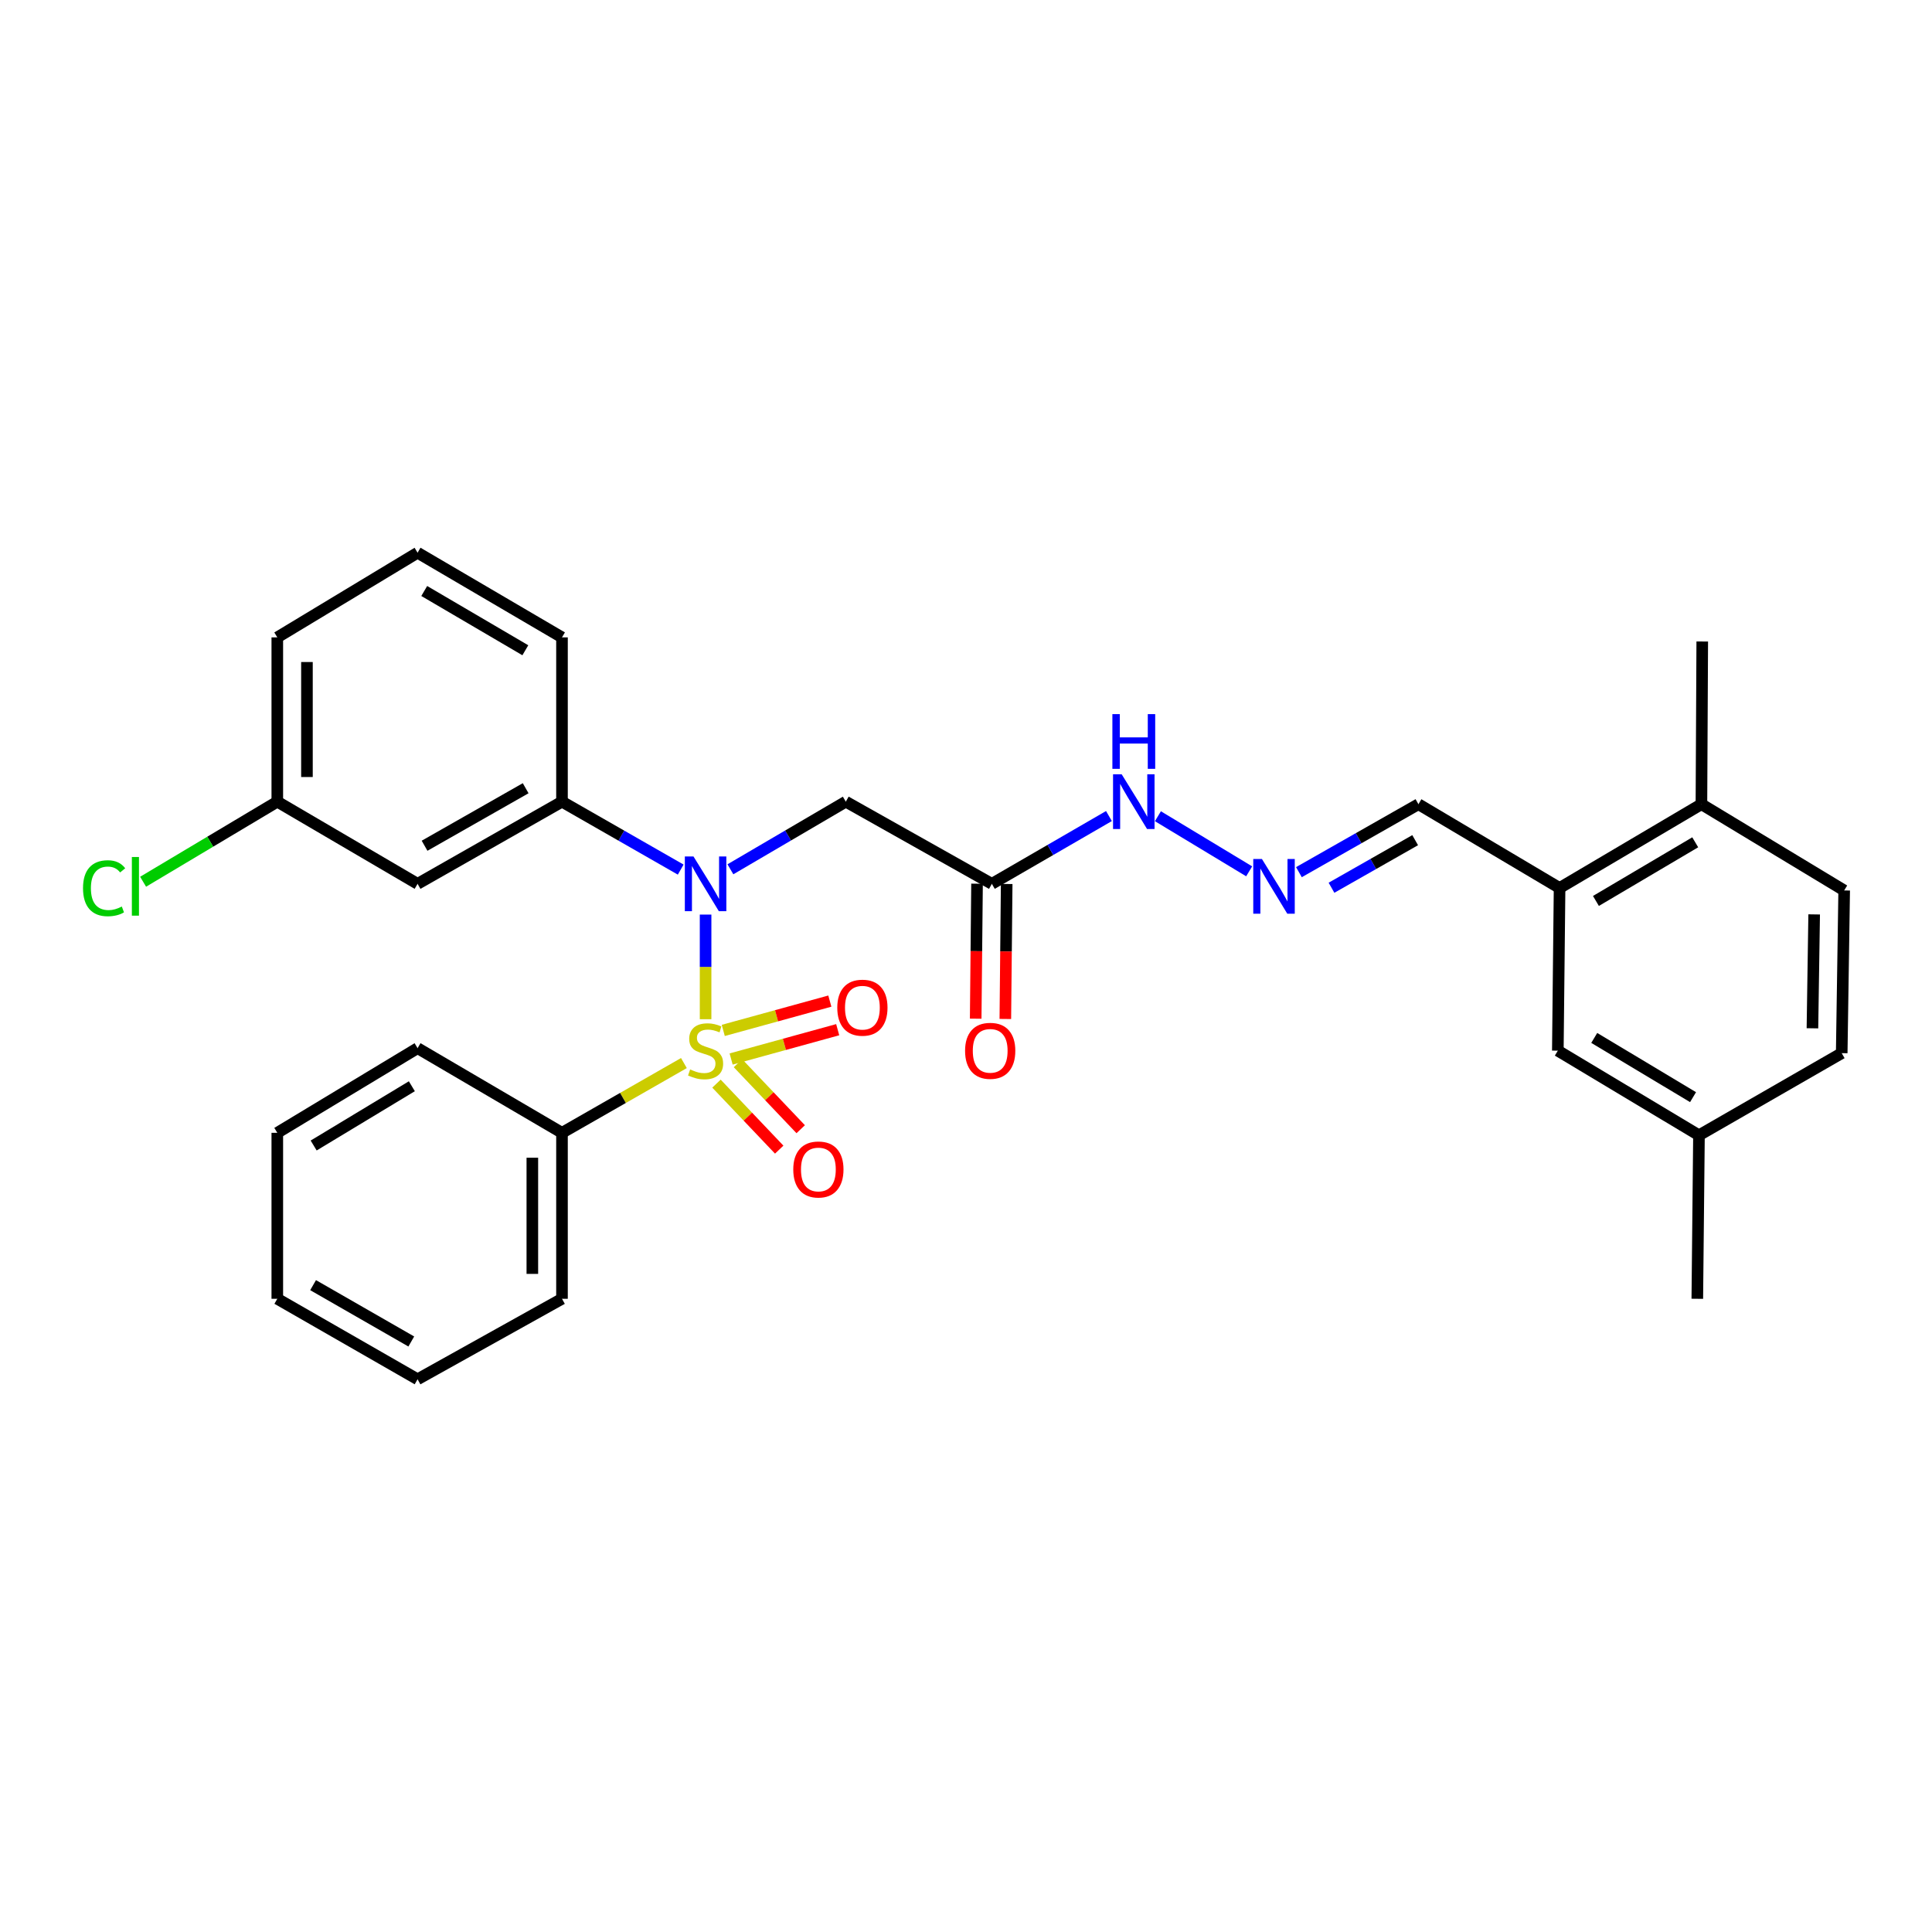 <?xml version='1.0' encoding='iso-8859-1'?>
<svg version='1.1' baseProfile='full'
              xmlns='http://www.w3.org/2000/svg'
                      xmlns:rdkit='http://www.rdkit.org/xml'
                      xmlns:xlink='http://www.w3.org/1999/xlink'
                  xml:space='preserve'
width='1000px' height='1000px' viewBox='0 0 1000 1000'>
<!-- END OF HEADER -->
<rect style='opacity:1.0;fill:#FFFFFF;stroke:none' width='1000' height='1000' x='0' y='0'> </rect>
<path class='bond-0' d='M 365.211,527.542 L 365.211,500.464' style='fill:none;fill-rule:evenodd;stroke:#CCCC00;stroke-width:6px;stroke-linecap:butt;stroke-linejoin:miter;stroke-opacity:1' />
<path class='bond-0' d='M 365.211,500.464 L 365.211,473.386' style='fill:none;fill-rule:evenodd;stroke:#0000FF;stroke-width:6px;stroke-linecap:butt;stroke-linejoin:miter;stroke-opacity:1' />
<path class='bond-4' d='M 378.43,548.142 L 406.012,540.554' style='fill:none;fill-rule:evenodd;stroke:#CCCC00;stroke-width:6px;stroke-linecap:butt;stroke-linejoin:miter;stroke-opacity:1' />
<path class='bond-4' d='M 406.012,540.554 L 433.594,532.966' style='fill:none;fill-rule:evenodd;stroke:#FF0000;stroke-width:6px;stroke-linecap:butt;stroke-linejoin:miter;stroke-opacity:1' />
<path class='bond-4' d='M 374.36,533.346 L 401.942,525.758' style='fill:none;fill-rule:evenodd;stroke:#CCCC00;stroke-width:6px;stroke-linecap:butt;stroke-linejoin:miter;stroke-opacity:1' />
<path class='bond-4' d='M 401.942,525.758 L 429.524,518.17' style='fill:none;fill-rule:evenodd;stroke:#FF0000;stroke-width:6px;stroke-linecap:butt;stroke-linejoin:miter;stroke-opacity:1' />
<path class='bond-5' d='M 370.848,560.888 L 387.084,577.968' style='fill:none;fill-rule:evenodd;stroke:#CCCC00;stroke-width:6px;stroke-linecap:butt;stroke-linejoin:miter;stroke-opacity:1' />
<path class='bond-5' d='M 387.084,577.968 L 403.32,595.048' style='fill:none;fill-rule:evenodd;stroke:#FF0000;stroke-width:6px;stroke-linecap:butt;stroke-linejoin:miter;stroke-opacity:1' />
<path class='bond-5' d='M 381.97,550.315 L 398.206,567.395' style='fill:none;fill-rule:evenodd;stroke:#CCCC00;stroke-width:6px;stroke-linecap:butt;stroke-linejoin:miter;stroke-opacity:1' />
<path class='bond-5' d='M 398.206,567.395 L 414.443,584.476' style='fill:none;fill-rule:evenodd;stroke:#FF0000;stroke-width:6px;stroke-linecap:butt;stroke-linejoin:miter;stroke-opacity:1' />
<path class='bond-6' d='M 353.99,550.241 L 322.438,568.294' style='fill:none;fill-rule:evenodd;stroke:#CCCC00;stroke-width:6px;stroke-linecap:butt;stroke-linejoin:miter;stroke-opacity:1' />
<path class='bond-6' d='M 322.438,568.294 L 290.885,586.346' style='fill:none;fill-rule:evenodd;stroke:#000000;stroke-width:6px;stroke-linecap:butt;stroke-linejoin:miter;stroke-opacity:1' />
<path class='bond-1' d='M 378.054,449.948 L 407.921,432.445' style='fill:none;fill-rule:evenodd;stroke:#0000FF;stroke-width:6px;stroke-linecap:butt;stroke-linejoin:miter;stroke-opacity:1' />
<path class='bond-1' d='M 407.921,432.445 L 437.788,414.941' style='fill:none;fill-rule:evenodd;stroke:#000000;stroke-width:6px;stroke-linecap:butt;stroke-linejoin:miter;stroke-opacity:1' />
<path class='bond-2' d='M 352.33,450.103 L 321.608,432.522' style='fill:none;fill-rule:evenodd;stroke:#0000FF;stroke-width:6px;stroke-linecap:butt;stroke-linejoin:miter;stroke-opacity:1' />
<path class='bond-2' d='M 321.608,432.522 L 290.885,414.941' style='fill:none;fill-rule:evenodd;stroke:#000000;stroke-width:6px;stroke-linecap:butt;stroke-linejoin:miter;stroke-opacity:1' />
<path class='bond-3' d='M 437.788,414.941 L 513.384,457.475' style='fill:none;fill-rule:evenodd;stroke:#000000;stroke-width:6px;stroke-linecap:butt;stroke-linejoin:miter;stroke-opacity:1' />
<path class='bond-7' d='M 290.885,414.941 L 216.134,457.475' style='fill:none;fill-rule:evenodd;stroke:#000000;stroke-width:6px;stroke-linecap:butt;stroke-linejoin:miter;stroke-opacity:1' />
<path class='bond-7' d='M 272.083,407.983 L 219.757,437.757' style='fill:none;fill-rule:evenodd;stroke:#000000;stroke-width:6px;stroke-linecap:butt;stroke-linejoin:miter;stroke-opacity:1' />
<path class='bond-20' d='M 290.885,414.941 L 290.885,329.907' style='fill:none;fill-rule:evenodd;stroke:#000000;stroke-width:6px;stroke-linecap:butt;stroke-linejoin:miter;stroke-opacity:1' />
<path class='bond-10' d='M 513.384,457.475 L 543.685,439.931' style='fill:none;fill-rule:evenodd;stroke:#000000;stroke-width:6px;stroke-linecap:butt;stroke-linejoin:miter;stroke-opacity:1' />
<path class='bond-10' d='M 543.685,439.931 L 573.986,422.388' style='fill:none;fill-rule:evenodd;stroke:#0000FF;stroke-width:6px;stroke-linecap:butt;stroke-linejoin:miter;stroke-opacity:1' />
<path class='bond-12' d='M 505.712,457.398 L 505.363,492.332' style='fill:none;fill-rule:evenodd;stroke:#000000;stroke-width:6px;stroke-linecap:butt;stroke-linejoin:miter;stroke-opacity:1' />
<path class='bond-12' d='M 505.363,492.332 L 505.015,527.266' style='fill:none;fill-rule:evenodd;stroke:#FF0000;stroke-width:6px;stroke-linecap:butt;stroke-linejoin:miter;stroke-opacity:1' />
<path class='bond-12' d='M 521.057,457.551 L 520.708,492.485' style='fill:none;fill-rule:evenodd;stroke:#000000;stroke-width:6px;stroke-linecap:butt;stroke-linejoin:miter;stroke-opacity:1' />
<path class='bond-12' d='M 520.708,492.485 L 520.36,527.419' style='fill:none;fill-rule:evenodd;stroke:#FF0000;stroke-width:6px;stroke-linecap:butt;stroke-linejoin:miter;stroke-opacity:1' />
<path class='bond-22' d='M 290.885,586.346 L 290.885,672.25' style='fill:none;fill-rule:evenodd;stroke:#000000;stroke-width:6px;stroke-linecap:butt;stroke-linejoin:miter;stroke-opacity:1' />
<path class='bond-22' d='M 275.539,599.232 L 275.539,659.364' style='fill:none;fill-rule:evenodd;stroke:#000000;stroke-width:6px;stroke-linecap:butt;stroke-linejoin:miter;stroke-opacity:1' />
<path class='bond-23' d='M 290.885,586.346 L 216.134,542.525' style='fill:none;fill-rule:evenodd;stroke:#000000;stroke-width:6px;stroke-linecap:butt;stroke-linejoin:miter;stroke-opacity:1' />
<path class='bond-16' d='M 216.134,457.475 L 143.53,414.941' style='fill:none;fill-rule:evenodd;stroke:#000000;stroke-width:6px;stroke-linecap:butt;stroke-linejoin:miter;stroke-opacity:1' />
<path class='bond-8' d='M 646.567,450.998 L 599.332,422.479' style='fill:none;fill-rule:evenodd;stroke:#0000FF;stroke-width:6px;stroke-linecap:butt;stroke-linejoin:miter;stroke-opacity:1' />
<path class='bond-14' d='M 672.316,451.432 L 703.247,433.843' style='fill:none;fill-rule:evenodd;stroke:#0000FF;stroke-width:6px;stroke-linecap:butt;stroke-linejoin:miter;stroke-opacity:1' />
<path class='bond-14' d='M 703.247,433.843 L 734.178,416.254' style='fill:none;fill-rule:evenodd;stroke:#000000;stroke-width:6px;stroke-linecap:butt;stroke-linejoin:miter;stroke-opacity:1' />
<path class='bond-14' d='M 689.181,459.495 L 710.833,447.183' style='fill:none;fill-rule:evenodd;stroke:#0000FF;stroke-width:6px;stroke-linecap:butt;stroke-linejoin:miter;stroke-opacity:1' />
<path class='bond-14' d='M 710.833,447.183 L 732.484,434.87' style='fill:none;fill-rule:evenodd;stroke:#000000;stroke-width:6px;stroke-linecap:butt;stroke-linejoin:miter;stroke-opacity:1' />
<path class='bond-9' d='M 807.233,459.623 L 734.178,416.254' style='fill:none;fill-rule:evenodd;stroke:#000000;stroke-width:6px;stroke-linecap:butt;stroke-linejoin:miter;stroke-opacity:1' />
<path class='bond-11' d='M 807.233,459.623 L 880.655,416.254' style='fill:none;fill-rule:evenodd;stroke:#000000;stroke-width:6px;stroke-linecap:butt;stroke-linejoin:miter;stroke-opacity:1' />
<path class='bond-11' d='M 826.051,466.331 L 877.446,435.972' style='fill:none;fill-rule:evenodd;stroke:#000000;stroke-width:6px;stroke-linecap:butt;stroke-linejoin:miter;stroke-opacity:1' />
<path class='bond-13' d='M 807.233,459.623 L 806.329,543.821' style='fill:none;fill-rule:evenodd;stroke:#000000;stroke-width:6px;stroke-linecap:butt;stroke-linejoin:miter;stroke-opacity:1' />
<path class='bond-15' d='M 880.655,416.254 L 954.545,460.893' style='fill:none;fill-rule:evenodd;stroke:#000000;stroke-width:6px;stroke-linecap:butt;stroke-linejoin:miter;stroke-opacity:1' />
<path class='bond-24' d='M 880.655,416.254 L 881.081,332.039' style='fill:none;fill-rule:evenodd;stroke:#000000;stroke-width:6px;stroke-linecap:butt;stroke-linejoin:miter;stroke-opacity:1' />
<path class='bond-17' d='M 806.329,543.821 L 879.385,587.617' style='fill:none;fill-rule:evenodd;stroke:#000000;stroke-width:6px;stroke-linecap:butt;stroke-linejoin:miter;stroke-opacity:1' />
<path class='bond-17' d='M 825.178,537.228 L 876.317,567.885' style='fill:none;fill-rule:evenodd;stroke:#000000;stroke-width:6px;stroke-linecap:butt;stroke-linejoin:miter;stroke-opacity:1' />
<path class='bond-32' d='M 954.545,460.893 L 953.267,545.109' style='fill:none;fill-rule:evenodd;stroke:#000000;stroke-width:6px;stroke-linecap:butt;stroke-linejoin:miter;stroke-opacity:1' />
<path class='bond-32' d='M 939.009,473.293 L 938.114,532.243' style='fill:none;fill-rule:evenodd;stroke:#000000;stroke-width:6px;stroke-linecap:butt;stroke-linejoin:miter;stroke-opacity:1' />
<path class='bond-19' d='M 143.53,414.941 L 108.8,435.665' style='fill:none;fill-rule:evenodd;stroke:#000000;stroke-width:6px;stroke-linecap:butt;stroke-linejoin:miter;stroke-opacity:1' />
<path class='bond-19' d='M 108.8,435.665 L 74.069,456.388' style='fill:none;fill-rule:evenodd;stroke:#00CC00;stroke-width:6px;stroke-linecap:butt;stroke-linejoin:miter;stroke-opacity:1' />
<path class='bond-31' d='M 143.53,414.941 L 143.53,329.907' style='fill:none;fill-rule:evenodd;stroke:#000000;stroke-width:6px;stroke-linecap:butt;stroke-linejoin:miter;stroke-opacity:1' />
<path class='bond-31' d='M 158.876,402.186 L 158.876,342.662' style='fill:none;fill-rule:evenodd;stroke:#000000;stroke-width:6px;stroke-linecap:butt;stroke-linejoin:miter;stroke-opacity:1' />
<path class='bond-18' d='M 879.385,587.617 L 953.267,545.109' style='fill:none;fill-rule:evenodd;stroke:#000000;stroke-width:6px;stroke-linecap:butt;stroke-linejoin:miter;stroke-opacity:1' />
<path class='bond-26' d='M 879.385,587.617 L 878.523,672.25' style='fill:none;fill-rule:evenodd;stroke:#000000;stroke-width:6px;stroke-linecap:butt;stroke-linejoin:miter;stroke-opacity:1' />
<path class='bond-21' d='M 290.885,329.907 L 216.134,286.086' style='fill:none;fill-rule:evenodd;stroke:#000000;stroke-width:6px;stroke-linecap:butt;stroke-linejoin:miter;stroke-opacity:1' />
<path class='bond-21' d='M 271.912,336.573 L 219.585,305.898' style='fill:none;fill-rule:evenodd;stroke:#000000;stroke-width:6px;stroke-linecap:butt;stroke-linejoin:miter;stroke-opacity:1' />
<path class='bond-25' d='M 216.134,286.086 L 143.53,329.907' style='fill:none;fill-rule:evenodd;stroke:#000000;stroke-width:6px;stroke-linecap:butt;stroke-linejoin:miter;stroke-opacity:1' />
<path class='bond-27' d='M 290.885,672.25 L 216.134,713.914' style='fill:none;fill-rule:evenodd;stroke:#000000;stroke-width:6px;stroke-linecap:butt;stroke-linejoin:miter;stroke-opacity:1' />
<path class='bond-28' d='M 216.134,542.525 L 143.53,586.346' style='fill:none;fill-rule:evenodd;stroke:#000000;stroke-width:6px;stroke-linecap:butt;stroke-linejoin:miter;stroke-opacity:1' />
<path class='bond-28' d='M 213.173,562.237 L 162.351,592.912' style='fill:none;fill-rule:evenodd;stroke:#000000;stroke-width:6px;stroke-linecap:butt;stroke-linejoin:miter;stroke-opacity:1' />
<path class='bond-30' d='M 216.134,713.914 L 143.53,672.25' style='fill:none;fill-rule:evenodd;stroke:#000000;stroke-width:6px;stroke-linecap:butt;stroke-linejoin:miter;stroke-opacity:1' />
<path class='bond-30' d='M 212.881,694.354 L 162.059,665.189' style='fill:none;fill-rule:evenodd;stroke:#000000;stroke-width:6px;stroke-linecap:butt;stroke-linejoin:miter;stroke-opacity:1' />
<path class='bond-29' d='M 143.53,586.346 L 143.53,672.25' style='fill:none;fill-rule:evenodd;stroke:#000000;stroke-width:6px;stroke-linecap:butt;stroke-linejoin:miter;stroke-opacity:1' />
<path  class='atom-0' d='M 357.211 553.541
Q 357.531 553.661, 358.851 554.221
Q 360.171 554.781, 361.611 555.141
Q 363.091 555.461, 364.531 555.461
Q 367.211 555.461, 368.771 554.181
Q 370.331 552.861, 370.331 550.581
Q 370.331 549.021, 369.531 548.061
Q 368.771 547.101, 367.571 546.581
Q 366.371 546.061, 364.371 545.461
Q 361.851 544.701, 360.331 543.981
Q 358.851 543.261, 357.771 541.741
Q 356.731 540.221, 356.731 537.661
Q 356.731 534.101, 359.131 531.901
Q 361.571 529.701, 366.371 529.701
Q 369.651 529.701, 373.371 531.261
L 372.451 534.341
Q 369.051 532.941, 366.491 532.941
Q 363.731 532.941, 362.211 534.101
Q 360.691 535.221, 360.731 537.181
Q 360.731 538.701, 361.491 539.621
Q 362.291 540.541, 363.411 541.061
Q 364.571 541.581, 366.491 542.181
Q 369.051 542.981, 370.571 543.781
Q 372.091 544.581, 373.171 546.221
Q 374.291 547.821, 374.291 550.581
Q 374.291 554.501, 371.651 556.621
Q 369.051 558.701, 364.691 558.701
Q 362.171 558.701, 360.251 558.141
Q 358.371 557.621, 356.131 556.701
L 357.211 553.541
' fill='#CCCC00'/>
<path  class='atom-1' d='M 358.951 443.315
L 368.231 458.315
Q 369.151 459.795, 370.631 462.475
Q 372.111 465.155, 372.191 465.315
L 372.191 443.315
L 375.951 443.315
L 375.951 471.635
L 372.071 471.635
L 362.111 455.235
Q 360.951 453.315, 359.711 451.115
Q 358.511 448.915, 358.151 448.235
L 358.151 471.635
L 354.471 471.635
L 354.471 443.315
L 358.951 443.315
' fill='#0000FF'/>
<path  class='atom-5' d='M 433.374 521.573
Q 433.374 514.773, 436.734 510.973
Q 440.094 507.173, 446.374 507.173
Q 452.654 507.173, 456.014 510.973
Q 459.374 514.773, 459.374 521.573
Q 459.374 528.453, 455.974 532.373
Q 452.574 536.253, 446.374 536.253
Q 440.134 536.253, 436.734 532.373
Q 433.374 528.493, 433.374 521.573
M 446.374 533.053
Q 450.694 533.053, 453.014 530.173
Q 455.374 527.253, 455.374 521.573
Q 455.374 516.013, 453.014 513.213
Q 450.694 510.373, 446.374 510.373
Q 442.054 510.373, 439.694 513.173
Q 437.374 515.973, 437.374 521.573
Q 437.374 527.293, 439.694 530.173
Q 442.054 533.053, 446.374 533.053
' fill='#FF0000'/>
<path  class='atom-6' d='M 410.593 605.319
Q 410.593 598.519, 413.953 594.719
Q 417.313 590.919, 423.593 590.919
Q 429.873 590.919, 433.233 594.719
Q 436.593 598.519, 436.593 605.319
Q 436.593 612.199, 433.193 616.119
Q 429.793 619.999, 423.593 619.999
Q 417.353 619.999, 413.953 616.119
Q 410.593 612.239, 410.593 605.319
M 423.593 616.799
Q 427.913 616.799, 430.233 613.919
Q 432.593 610.999, 432.593 605.319
Q 432.593 599.759, 430.233 596.959
Q 427.913 594.119, 423.593 594.119
Q 419.273 594.119, 416.913 596.919
Q 414.593 599.719, 414.593 605.319
Q 414.593 611.039, 416.913 613.919
Q 419.273 616.799, 423.593 616.799
' fill='#FF0000'/>
<path  class='atom-9' d='M 653.166 444.602
L 662.446 459.602
Q 663.366 461.082, 664.846 463.762
Q 666.326 466.442, 666.406 466.602
L 666.406 444.602
L 670.166 444.602
L 670.166 472.922
L 666.286 472.922
L 656.326 456.522
Q 655.166 454.602, 653.926 452.402
Q 652.726 450.202, 652.366 449.522
L 652.366 472.922
L 648.686 472.922
L 648.686 444.602
L 653.166 444.602
' fill='#0000FF'/>
<path  class='atom-11' d='M 580.589 400.781
L 589.869 415.781
Q 590.789 417.261, 592.269 419.941
Q 593.749 422.621, 593.829 422.781
L 593.829 400.781
L 597.589 400.781
L 597.589 429.101
L 593.709 429.101
L 583.749 412.701
Q 582.589 410.781, 581.349 408.581
Q 580.149 406.381, 579.789 405.701
L 579.789 429.101
L 576.109 429.101
L 576.109 400.781
L 580.589 400.781
' fill='#0000FF'/>
<path  class='atom-11' d='M 575.769 369.629
L 579.609 369.629
L 579.609 381.669
L 594.089 381.669
L 594.089 369.629
L 597.929 369.629
L 597.929 397.949
L 594.089 397.949
L 594.089 384.869
L 579.609 384.869
L 579.609 397.949
L 575.769 397.949
L 575.769 369.629
' fill='#0000FF'/>
<path  class='atom-13' d='M 499.523 543.901
Q 499.523 537.101, 502.883 533.301
Q 506.243 529.501, 512.523 529.501
Q 518.803 529.501, 522.163 533.301
Q 525.523 537.101, 525.523 543.901
Q 525.523 550.781, 522.123 554.701
Q 518.723 558.581, 512.523 558.581
Q 506.283 558.581, 502.883 554.701
Q 499.523 550.821, 499.523 543.901
M 512.523 555.381
Q 516.843 555.381, 519.163 552.501
Q 521.523 549.581, 521.523 543.901
Q 521.523 538.341, 519.163 535.541
Q 516.843 532.701, 512.523 532.701
Q 508.203 532.701, 505.843 535.501
Q 503.523 538.301, 503.523 543.901
Q 503.523 549.621, 505.843 552.501
Q 508.203 555.381, 512.523 555.381
' fill='#FF0000'/>
<path  class='atom-20' d='M 42.971 459.742
Q 42.971 452.702, 46.251 449.022
Q 49.571 445.302, 55.851 445.302
Q 61.691 445.302, 64.811 449.422
L 62.171 451.582
Q 59.891 448.582, 55.851 448.582
Q 51.571 448.582, 49.291 451.462
Q 47.051 454.302, 47.051 459.742
Q 47.051 465.342, 49.371 468.222
Q 51.731 471.102, 56.291 471.102
Q 59.411 471.102, 63.051 469.222
L 64.171 472.222
Q 62.691 473.182, 60.451 473.742
Q 58.211 474.302, 55.731 474.302
Q 49.571 474.302, 46.251 470.542
Q 42.971 466.782, 42.971 459.742
' fill='#00CC00'/>
<path  class='atom-20' d='M 68.251 443.582
L 71.931 443.582
L 71.931 473.942
L 68.251 473.942
L 68.251 443.582
' fill='#00CC00'/>
</svg>
